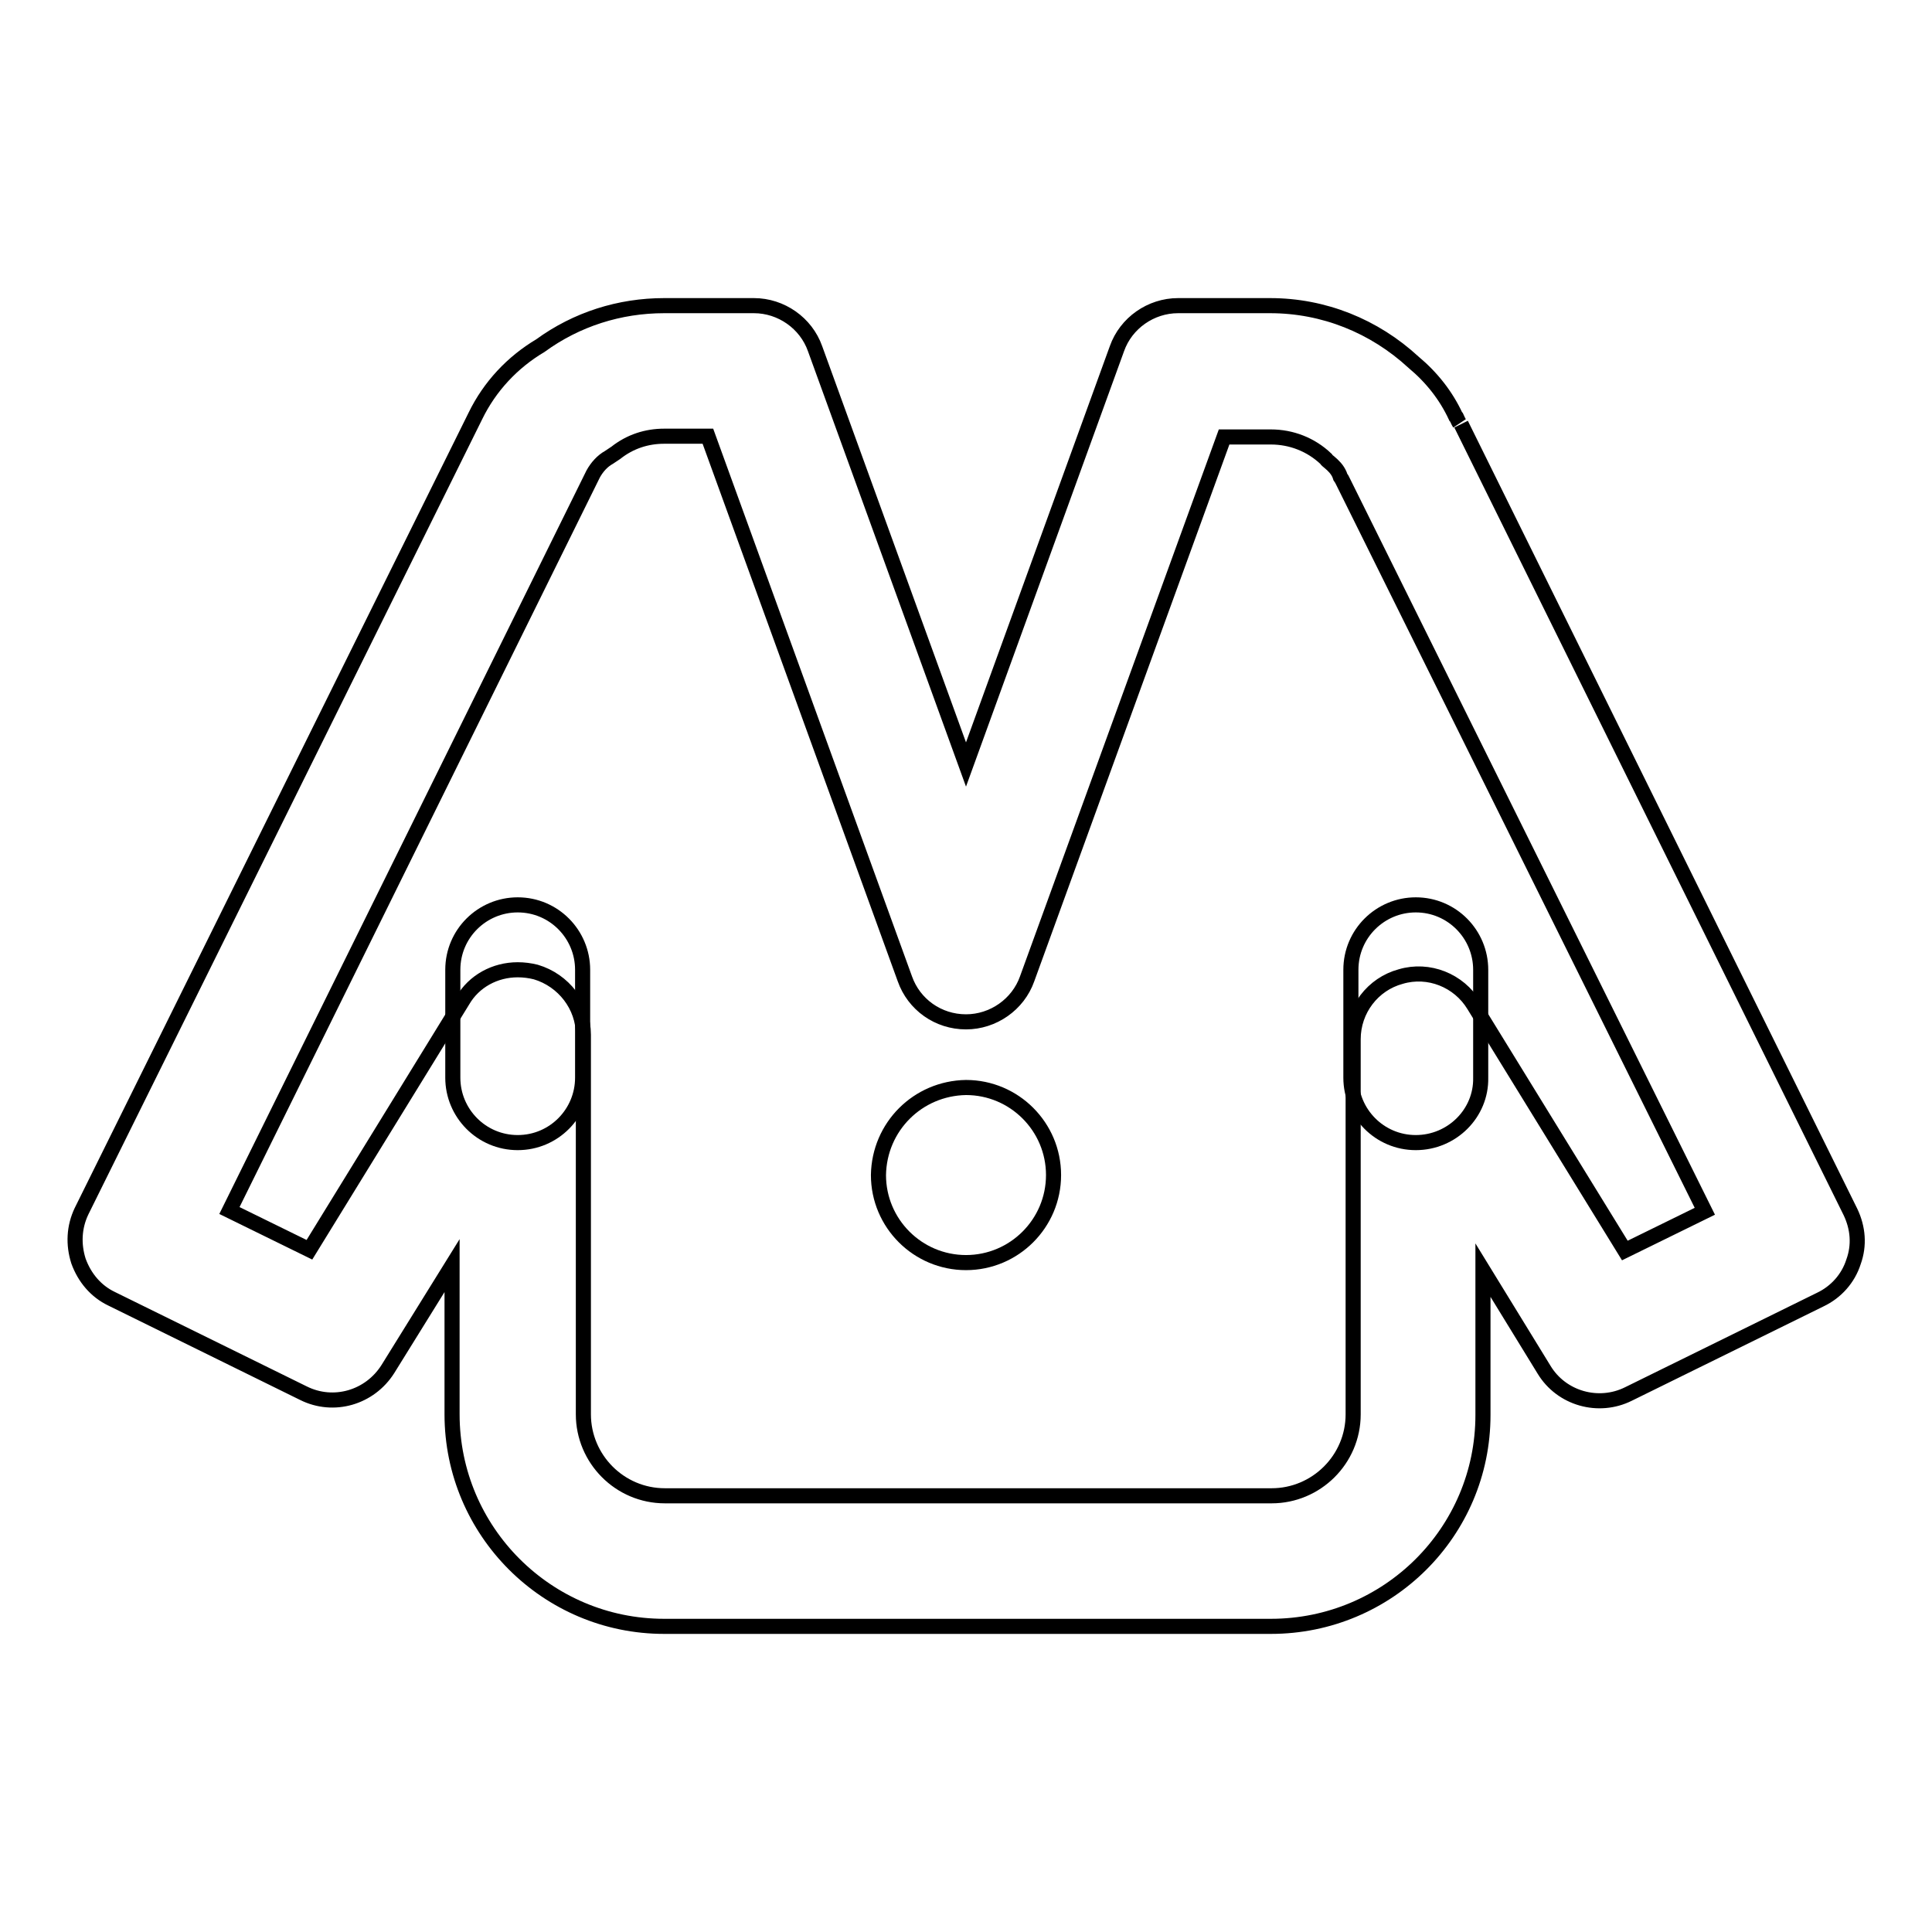 <?xml version="1.0" encoding="utf-8"?>
<!-- Svg Vector Icons : http://www.onlinewebfonts.com/icon -->
<!DOCTYPE svg PUBLIC "-//W3C//DTD SVG 1.1//EN" "http://www.w3.org/Graphics/SVG/1.1/DTD/svg11.dtd">
<svg version="1.1" xmlns="http://www.w3.org/2000/svg" xmlns:xlink="http://www.w3.org/1999/xlink" x="0px" y="0px" viewBox="0 0 256 256" enable-background="new 0 0 256 256" xml:space="preserve">
<g> <path stroke-width="2" fill-opacity="0" stroke="#000000"  d="M193.6,56.2l51.6,104.4c1,2.1,1.2,4.4,0.4,6.6c-0.7,2.2-2.3,4-4.4,5l-25.4,12.5c-4,2-8.9,0.6-11.2-3.2 l-8.1-13.2v19.2c0,15.5-12.6,28-28.1,28H88c-15.5,0-28.1-12.6-28.1-28.1v-19.7l-8.5,13.7c-2.4,3.8-7.2,5.2-11.2,3.2l-25.4-12.5 c-2.1-1-3.6-2.8-4.4-5c-0.7-2.2-0.6-4.5,0.4-6.6L63,55.1c1.9-3.9,4.9-7.1,8.6-9.3c4.8-3.5,10.5-5.3,16.4-5.3h11.9 c3.6,0,6.9,2.3,8.1,5.7l20,55.1l20-55.1c1.2-3.4,4.5-5.7,8.1-5.7h12.2c7.1,0,13.8,2.7,19,7.5c2.4,2,4.3,4.4,5.6,7.2l0.1,0.1 c0.1,0.2,0.2,0.5,0.4,0.8 M68.6,128.5c0.8,0,1.6,0.1,2.4,0.3c3.7,1.1,6.3,4.5,6.3,8.3v50.3c0,5.9,4.8,10.8,10.8,10.8h80.4 c5.9,0,10.8-4.8,10.8-10.8v-49.7c0-3.9,2.6-7.3,6.3-8.3c3.7-1.1,7.7,0.5,9.7,3.8l20,32.5l10.6-5.2L178,63.9l-0.2-0.4l-0.2-0.3 l-0.1-0.3c-0.3-0.7-0.8-1.2-1.4-1.7c-0.1-0.1-0.3-0.2-0.4-0.4c-2-1.9-4.6-2.9-7.3-2.9h-6.2l-26.1,71.8c-1.2,3.4-4.5,5.7-8.1,5.7 c-3.7,0-6.9-2.3-8.1-5.7L93.8,57.8H88c-2.3,0-4.5,0.7-6.4,2.2c-0.3,0.2-0.6,0.4-0.9,0.6c-0.9,0.5-1.6,1.3-2.1,2.2l-48.2,97.6 l10.6,5.2l20.3-33C62.8,130,65.6,128.5,68.6,128.5L68.6,128.5z"/> <path stroke-width="2" fill-opacity="0" stroke="#000000"  d="M68.6,151.4c-4.8,0-8.6-3.9-8.6-8.6v-14.3c0-4.8,3.9-8.6,8.6-8.6c4.8,0,8.6,3.9,8.6,8.6v14.3 C77.2,147.5,73.4,151.4,68.6,151.4z"/> <path stroke-width="2" fill-opacity="0" stroke="#000000"  d="M187.6,151.4c-4.8,0-8.6-3.9-8.6-8.6v-14.3c0-4.8,3.9-8.6,8.6-8.6c4.8,0,8.6,3.9,8.6,8.6v14.3 C196.3,147.5,192.4,151.4,187.6,151.4z"/> <path stroke-width="2" fill-opacity="0" stroke="#000000"  d="M116.4,155.7c0,6.4,5.2,11.6,11.6,11.6c6.4,0,11.6-5.2,11.6-11.6l0,0c0-6.4-5.2-11.6-11.6-11.6 C121.6,144.2,116.5,149.3,116.4,155.7C116.4,155.7,116.4,155.7,116.4,155.7z"/></g>
</svg>